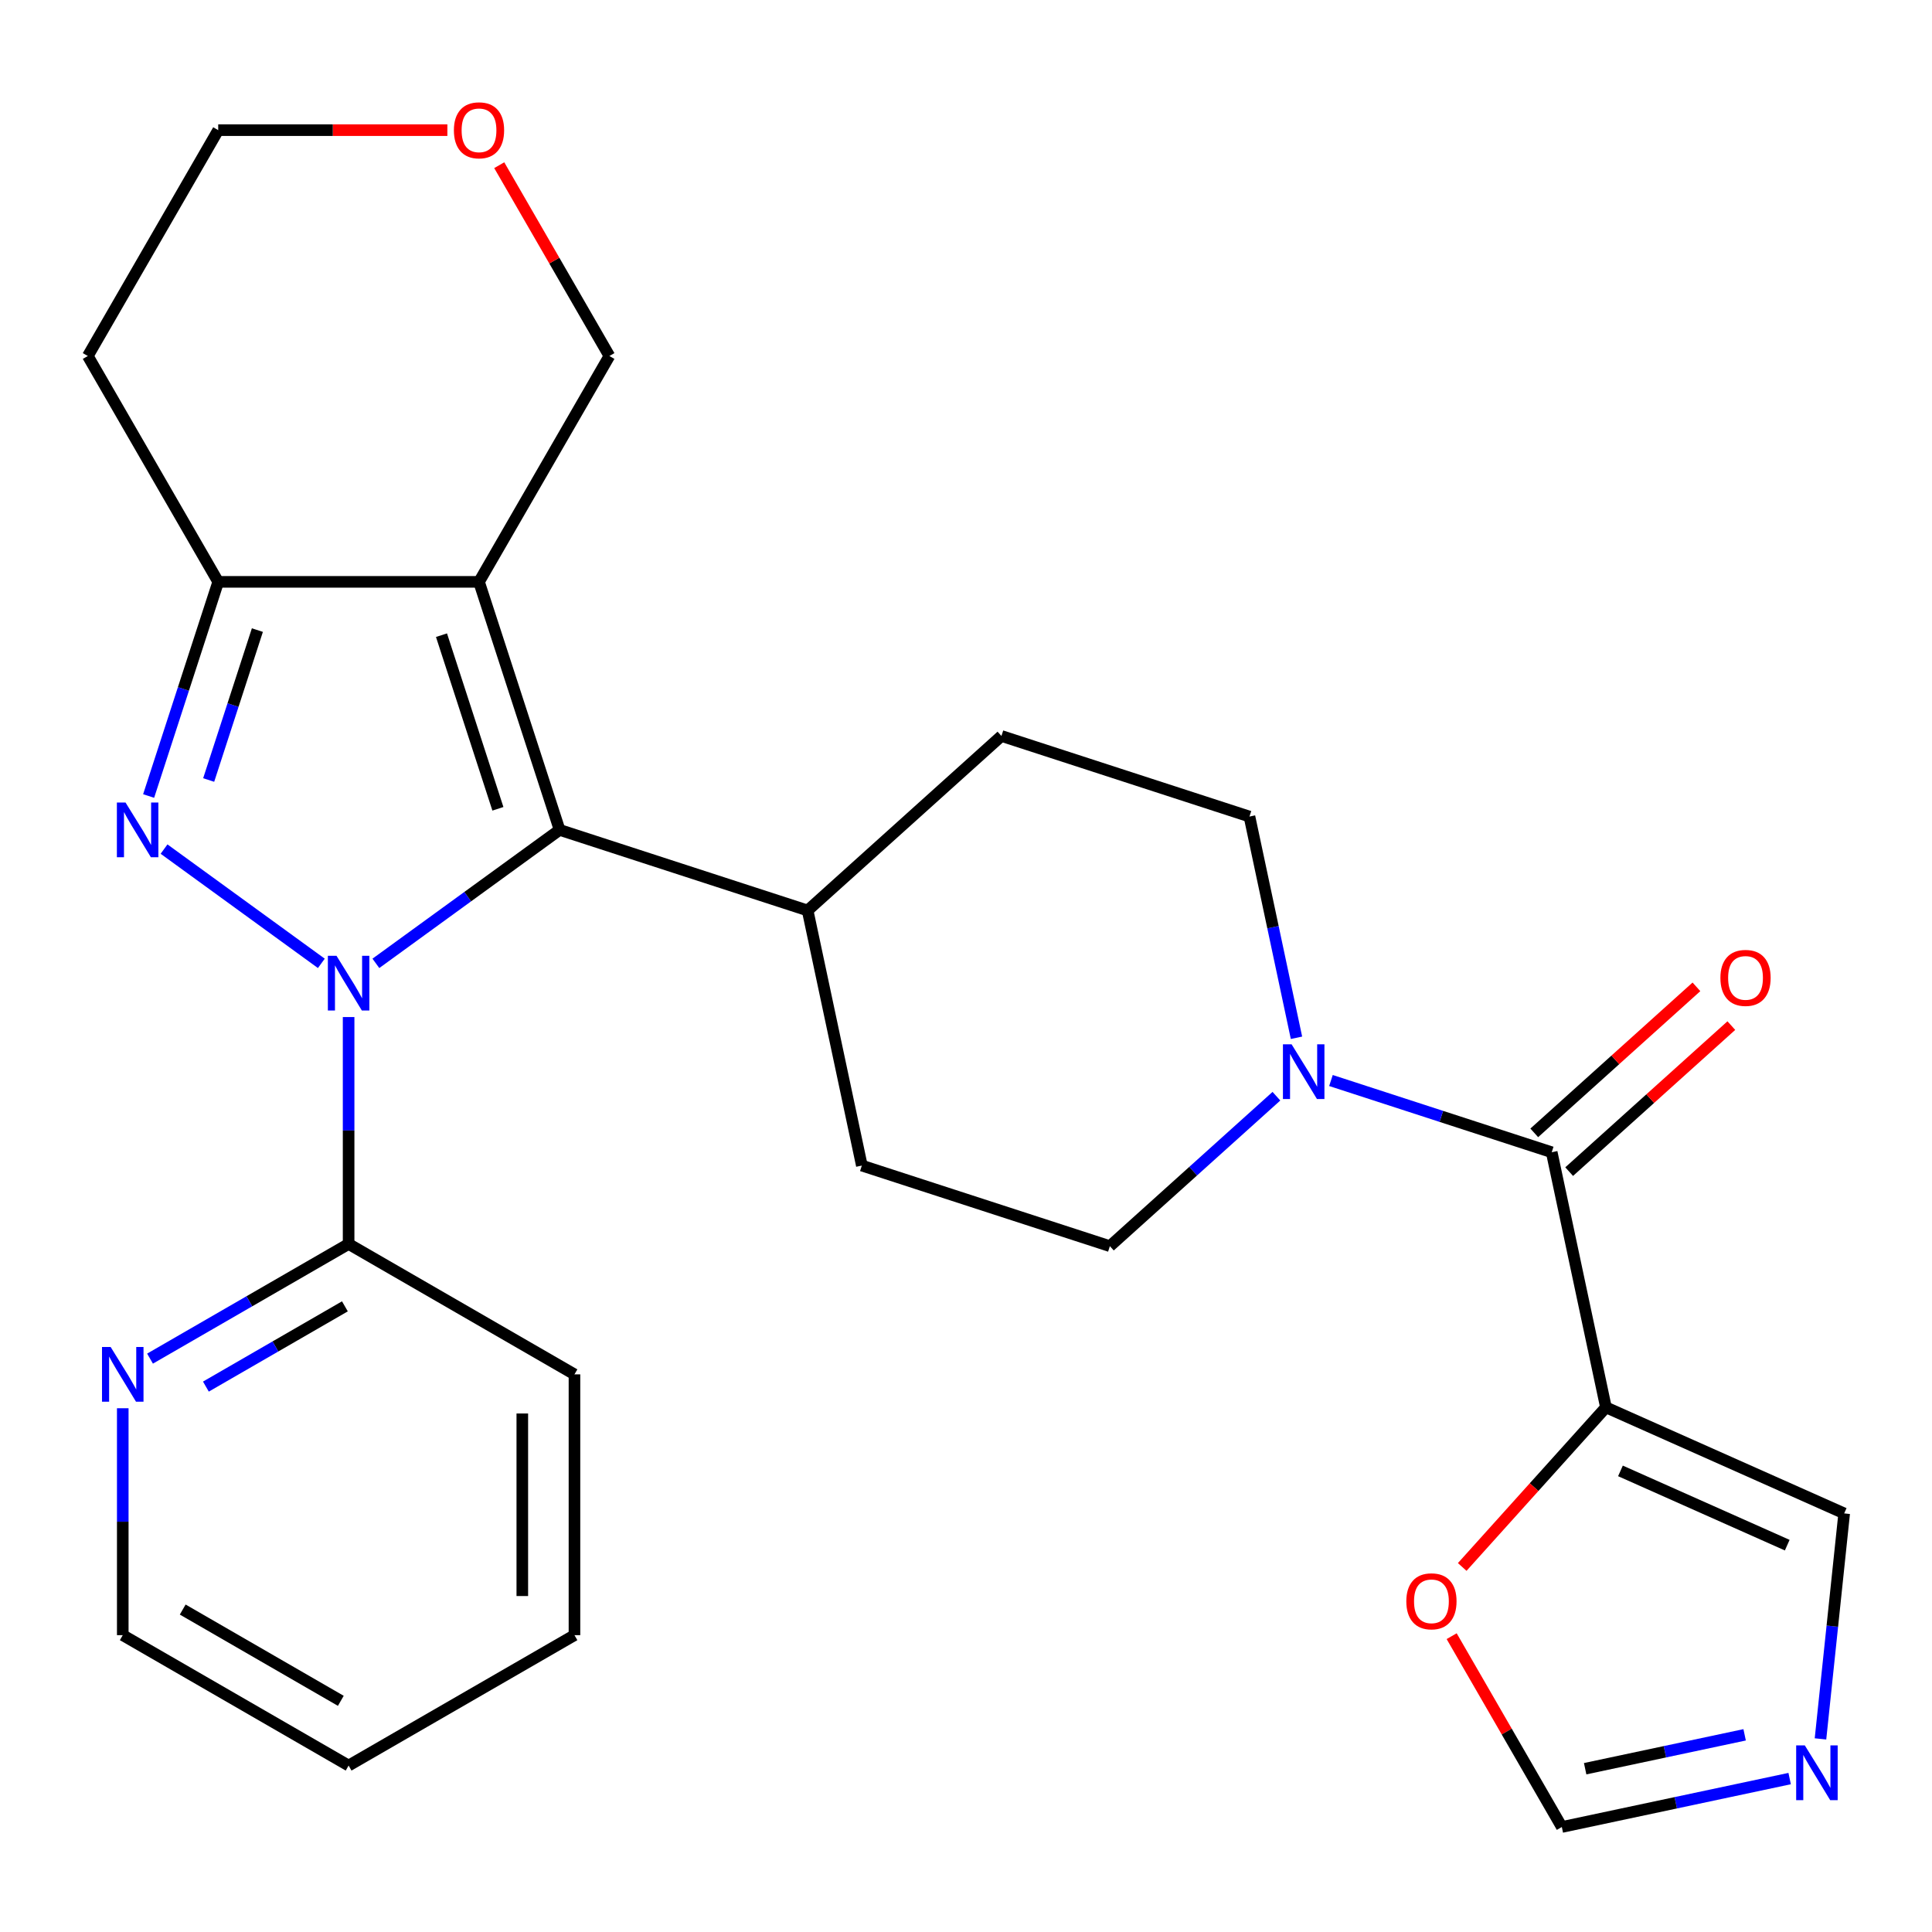 <?xml version='1.0' encoding='iso-8859-1'?>
<svg version='1.1' baseProfile='full'
              xmlns='http://www.w3.org/2000/svg'
                      xmlns:rdkit='http://www.rdkit.org/xml'
                      xmlns:xlink='http://www.w3.org/1999/xlink'
                  xml:space='preserve'
width='1000px' height='1000px' viewBox='0 0 1000 1000'>
<!-- END OF HEADER -->
<rect style='opacity:1.0;fill:#FFFFFF;stroke:none' width='1000' height='1000' x='0' y='0'> </rect>
<path class='bond-0' d='M 166.326,498.636 L 84.913,439.486' style='fill:none;fill-rule:evenodd;stroke:#0000FF;stroke-width:6px;stroke-linecap:butt;stroke-linejoin:miter;stroke-opacity:1' />
<path class='bond-1' d='M 194.555,498.636 L 242.101,464.092' style='fill:none;fill-rule:evenodd;stroke:#0000FF;stroke-width:6px;stroke-linecap:butt;stroke-linejoin:miter;stroke-opacity:1' />
<path class='bond-1' d='M 242.101,464.092 L 289.647,429.548' style='fill:none;fill-rule:evenodd;stroke:#000000;stroke-width:6px;stroke-linecap:butt;stroke-linejoin:miter;stroke-opacity:1' />
<path class='bond-7' d='M 180.441,526.426 L 180.441,585.151' style='fill:none;fill-rule:evenodd;stroke:#0000FF;stroke-width:6px;stroke-linecap:butt;stroke-linejoin:miter;stroke-opacity:1' />
<path class='bond-7' d='M 180.441,585.151 L 180.441,643.877' style='fill:none;fill-rule:evenodd;stroke:#000000;stroke-width:6px;stroke-linecap:butt;stroke-linejoin:miter;stroke-opacity:1' />
<path class='bond-3' d='M 76.932,412.014 L 94.94,356.591' style='fill:none;fill-rule:evenodd;stroke:#0000FF;stroke-width:6px;stroke-linecap:butt;stroke-linejoin:miter;stroke-opacity:1' />
<path class='bond-3' d='M 94.94,356.591 L 112.948,301.169' style='fill:none;fill-rule:evenodd;stroke:#000000;stroke-width:6px;stroke-linecap:butt;stroke-linejoin:miter;stroke-opacity:1' />
<path class='bond-3' d='M 108.01,403.729 L 120.616,364.934' style='fill:none;fill-rule:evenodd;stroke:#0000FF;stroke-width:6px;stroke-linecap:butt;stroke-linejoin:miter;stroke-opacity:1' />
<path class='bond-3' d='M 120.616,364.934 L 133.221,326.138' style='fill:none;fill-rule:evenodd;stroke:#000000;stroke-width:6px;stroke-linecap:butt;stroke-linejoin:miter;stroke-opacity:1' />
<path class='bond-2' d='M 289.647,429.548 L 247.934,301.169' style='fill:none;fill-rule:evenodd;stroke:#000000;stroke-width:6px;stroke-linecap:butt;stroke-linejoin:miter;stroke-opacity:1' />
<path class='bond-2' d='M 257.714,418.634 L 228.515,328.768' style='fill:none;fill-rule:evenodd;stroke:#000000;stroke-width:6px;stroke-linecap:butt;stroke-linejoin:miter;stroke-opacity:1' />
<path class='bond-11' d='M 289.647,429.548 L 418.026,471.261' style='fill:none;fill-rule:evenodd;stroke:#000000;stroke-width:6px;stroke-linecap:butt;stroke-linejoin:miter;stroke-opacity:1' />
<path class='bond-17' d='M 247.934,301.169 L 315.427,184.267' style='fill:none;fill-rule:evenodd;stroke:#000000;stroke-width:6px;stroke-linecap:butt;stroke-linejoin:miter;stroke-opacity:1' />
<path class='bond-27' d='M 247.934,301.169 L 112.948,301.169' style='fill:none;fill-rule:evenodd;stroke:#000000;stroke-width:6px;stroke-linecap:butt;stroke-linejoin:miter;stroke-opacity:1' />
<path class='bond-21' d='M 112.948,301.169 L 45.455,184.267' style='fill:none;fill-rule:evenodd;stroke:#000000;stroke-width:6px;stroke-linecap:butt;stroke-linejoin:miter;stroke-opacity:1' />
<path class='bond-4' d='M 831.23,728.437 L 803.164,596.4' style='fill:none;fill-rule:evenodd;stroke:#000000;stroke-width:6px;stroke-linecap:butt;stroke-linejoin:miter;stroke-opacity:1' />
<path class='bond-9' d='M 831.23,728.437 L 794.034,769.746' style='fill:none;fill-rule:evenodd;stroke:#000000;stroke-width:6px;stroke-linecap:butt;stroke-linejoin:miter;stroke-opacity:1' />
<path class='bond-9' d='M 794.034,769.746 L 756.839,811.056' style='fill:none;fill-rule:evenodd;stroke:#FF0000;stroke-width:6px;stroke-linecap:butt;stroke-linejoin:miter;stroke-opacity:1' />
<path class='bond-10' d='M 831.23,728.437 L 954.545,783.34' style='fill:none;fill-rule:evenodd;stroke:#000000;stroke-width:6px;stroke-linecap:butt;stroke-linejoin:miter;stroke-opacity:1' />
<path class='bond-10' d='M 838.746,761.335 L 925.067,799.768' style='fill:none;fill-rule:evenodd;stroke:#000000;stroke-width:6px;stroke-linecap:butt;stroke-linejoin:miter;stroke-opacity:1' />
<path class='bond-5' d='M 803.164,596.4 L 746.032,577.837' style='fill:none;fill-rule:evenodd;stroke:#000000;stroke-width:6px;stroke-linecap:butt;stroke-linejoin:miter;stroke-opacity:1' />
<path class='bond-5' d='M 746.032,577.837 L 688.9,559.273' style='fill:none;fill-rule:evenodd;stroke:#0000FF;stroke-width:6px;stroke-linecap:butt;stroke-linejoin:miter;stroke-opacity:1' />
<path class='bond-14' d='M 812.197,606.432 L 854.166,568.642' style='fill:none;fill-rule:evenodd;stroke:#000000;stroke-width:6px;stroke-linecap:butt;stroke-linejoin:miter;stroke-opacity:1' />
<path class='bond-14' d='M 854.166,568.642 L 896.136,530.852' style='fill:none;fill-rule:evenodd;stroke:#FF0000;stroke-width:6px;stroke-linecap:butt;stroke-linejoin:miter;stroke-opacity:1' />
<path class='bond-14' d='M 794.132,586.369 L 836.102,548.579' style='fill:none;fill-rule:evenodd;stroke:#000000;stroke-width:6px;stroke-linecap:butt;stroke-linejoin:miter;stroke-opacity:1' />
<path class='bond-14' d='M 836.102,548.579 L 878.072,510.789' style='fill:none;fill-rule:evenodd;stroke:#FF0000;stroke-width:6px;stroke-linecap:butt;stroke-linejoin:miter;stroke-opacity:1' />
<path class='bond-6' d='M 671.058,537.153 L 658.889,479.902' style='fill:none;fill-rule:evenodd;stroke:#0000FF;stroke-width:6px;stroke-linecap:butt;stroke-linejoin:miter;stroke-opacity:1' />
<path class='bond-6' d='M 658.889,479.902 L 646.72,422.651' style='fill:none;fill-rule:evenodd;stroke:#000000;stroke-width:6px;stroke-linecap:butt;stroke-linejoin:miter;stroke-opacity:1' />
<path class='bond-29' d='M 660.67,567.396 L 617.57,606.203' style='fill:none;fill-rule:evenodd;stroke:#0000FF;stroke-width:6px;stroke-linecap:butt;stroke-linejoin:miter;stroke-opacity:1' />
<path class='bond-29' d='M 617.57,606.203 L 574.471,645.011' style='fill:none;fill-rule:evenodd;stroke:#000000;stroke-width:6px;stroke-linecap:butt;stroke-linejoin:miter;stroke-opacity:1' />
<path class='bond-13' d='M 180.441,643.877 L 129.047,673.549' style='fill:none;fill-rule:evenodd;stroke:#000000;stroke-width:6px;stroke-linecap:butt;stroke-linejoin:miter;stroke-opacity:1' />
<path class='bond-13' d='M 129.047,673.549 L 77.654,703.221' style='fill:none;fill-rule:evenodd;stroke:#0000FF;stroke-width:6px;stroke-linecap:butt;stroke-linejoin:miter;stroke-opacity:1' />
<path class='bond-13' d='M 178.521,676.159 L 142.546,696.929' style='fill:none;fill-rule:evenodd;stroke:#000000;stroke-width:6px;stroke-linecap:butt;stroke-linejoin:miter;stroke-opacity:1' />
<path class='bond-13' d='M 142.546,696.929 L 106.571,717.7' style='fill:none;fill-rule:evenodd;stroke:#0000FF;stroke-width:6px;stroke-linecap:butt;stroke-linejoin:miter;stroke-opacity:1' />
<path class='bond-22' d='M 180.441,643.877 L 297.342,711.37' style='fill:none;fill-rule:evenodd;stroke:#000000;stroke-width:6px;stroke-linecap:butt;stroke-linejoin:miter;stroke-opacity:1' />
<path class='bond-8' d='M 942.279,900.052 L 948.412,841.696' style='fill:none;fill-rule:evenodd;stroke:#0000FF;stroke-width:6px;stroke-linecap:butt;stroke-linejoin:miter;stroke-opacity:1' />
<path class='bond-8' d='M 948.412,841.696 L 954.545,783.34' style='fill:none;fill-rule:evenodd;stroke:#000000;stroke-width:6px;stroke-linecap:butt;stroke-linejoin:miter;stroke-opacity:1' />
<path class='bond-31' d='M 926.321,920.587 L 867.36,933.12' style='fill:none;fill-rule:evenodd;stroke:#0000FF;stroke-width:6px;stroke-linecap:butt;stroke-linejoin:miter;stroke-opacity:1' />
<path class='bond-31' d='M 867.36,933.12 L 808.399,945.652' style='fill:none;fill-rule:evenodd;stroke:#000000;stroke-width:6px;stroke-linecap:butt;stroke-linejoin:miter;stroke-opacity:1' />
<path class='bond-31' d='M 903.02,897.94 L 861.747,906.712' style='fill:none;fill-rule:evenodd;stroke:#0000FF;stroke-width:6px;stroke-linecap:butt;stroke-linejoin:miter;stroke-opacity:1' />
<path class='bond-31' d='M 861.747,906.712 L 820.474,915.485' style='fill:none;fill-rule:evenodd;stroke:#000000;stroke-width:6px;stroke-linecap:butt;stroke-linejoin:miter;stroke-opacity:1' />
<path class='bond-12' d='M 751.376,846.885 L 779.888,896.269' style='fill:none;fill-rule:evenodd;stroke:#FF0000;stroke-width:6px;stroke-linecap:butt;stroke-linejoin:miter;stroke-opacity:1' />
<path class='bond-12' d='M 779.888,896.269 L 808.399,945.652' style='fill:none;fill-rule:evenodd;stroke:#000000;stroke-width:6px;stroke-linecap:butt;stroke-linejoin:miter;stroke-opacity:1' />
<path class='bond-19' d='M 418.026,471.261 L 446.091,603.298' style='fill:none;fill-rule:evenodd;stroke:#000000;stroke-width:6px;stroke-linecap:butt;stroke-linejoin:miter;stroke-opacity:1' />
<path class='bond-20' d='M 418.026,471.261 L 518.34,380.938' style='fill:none;fill-rule:evenodd;stroke:#000000;stroke-width:6px;stroke-linecap:butt;stroke-linejoin:miter;stroke-opacity:1' />
<path class='bond-24' d='M 63.539,728.905 L 63.539,787.631' style='fill:none;fill-rule:evenodd;stroke:#0000FF;stroke-width:6px;stroke-linecap:butt;stroke-linejoin:miter;stroke-opacity:1' />
<path class='bond-24' d='M 63.539,787.631 L 63.539,846.356' style='fill:none;fill-rule:evenodd;stroke:#000000;stroke-width:6px;stroke-linecap:butt;stroke-linejoin:miter;stroke-opacity:1' />
<path class='bond-15' d='M 574.471,645.011 L 446.091,603.298' style='fill:none;fill-rule:evenodd;stroke:#000000;stroke-width:6px;stroke-linecap:butt;stroke-linejoin:miter;stroke-opacity:1' />
<path class='bond-16' d='M 646.72,422.651 L 518.34,380.938' style='fill:none;fill-rule:evenodd;stroke:#000000;stroke-width:6px;stroke-linecap:butt;stroke-linejoin:miter;stroke-opacity:1' />
<path class='bond-18' d='M 315.427,184.267 L 286.915,134.884' style='fill:none;fill-rule:evenodd;stroke:#000000;stroke-width:6px;stroke-linecap:butt;stroke-linejoin:miter;stroke-opacity:1' />
<path class='bond-18' d='M 286.915,134.884 L 258.404,85.501' style='fill:none;fill-rule:evenodd;stroke:#FF0000;stroke-width:6px;stroke-linecap:butt;stroke-linejoin:miter;stroke-opacity:1' />
<path class='bond-30' d='M 231.559,67.366 L 172.253,67.366' style='fill:none;fill-rule:evenodd;stroke:#FF0000;stroke-width:6px;stroke-linecap:butt;stroke-linejoin:miter;stroke-opacity:1' />
<path class='bond-30' d='M 172.253,67.366 L 112.948,67.366' style='fill:none;fill-rule:evenodd;stroke:#000000;stroke-width:6px;stroke-linecap:butt;stroke-linejoin:miter;stroke-opacity:1' />
<path class='bond-23' d='M 45.455,184.267 L 112.948,67.366' style='fill:none;fill-rule:evenodd;stroke:#000000;stroke-width:6px;stroke-linecap:butt;stroke-linejoin:miter;stroke-opacity:1' />
<path class='bond-25' d='M 297.342,711.37 L 297.342,846.356' style='fill:none;fill-rule:evenodd;stroke:#000000;stroke-width:6px;stroke-linecap:butt;stroke-linejoin:miter;stroke-opacity:1' />
<path class='bond-25' d='M 270.345,731.618 L 270.345,826.108' style='fill:none;fill-rule:evenodd;stroke:#000000;stroke-width:6px;stroke-linecap:butt;stroke-linejoin:miter;stroke-opacity:1' />
<path class='bond-28' d='M 63.539,846.356 L 180.441,913.849' style='fill:none;fill-rule:evenodd;stroke:#000000;stroke-width:6px;stroke-linecap:butt;stroke-linejoin:miter;stroke-opacity:1' />
<path class='bond-28' d='M 94.573,833.1 L 176.404,880.345' style='fill:none;fill-rule:evenodd;stroke:#000000;stroke-width:6px;stroke-linecap:butt;stroke-linejoin:miter;stroke-opacity:1' />
<path class='bond-26' d='M 297.342,846.356 L 180.441,913.849' style='fill:none;fill-rule:evenodd;stroke:#000000;stroke-width:6px;stroke-linecap:butt;stroke-linejoin:miter;stroke-opacity:1' />
<path  class='atom-0' d='M 174.181 494.731
L 183.461 509.731
Q 184.381 511.211, 185.861 513.891
Q 187.341 516.571, 187.421 516.731
L 187.421 494.731
L 191.181 494.731
L 191.181 523.051
L 187.301 523.051
L 177.341 506.651
Q 176.181 504.731, 174.941 502.531
Q 173.741 500.331, 173.381 499.651
L 173.381 523.051
L 169.701 523.051
L 169.701 494.731
L 174.181 494.731
' fill='#0000FF'/>
<path  class='atom-1' d='M 64.975 415.388
L 74.255 430.388
Q 75.175 431.868, 76.655 434.548
Q 78.135 437.228, 78.215 437.388
L 78.215 415.388
L 81.975 415.388
L 81.975 443.708
L 78.095 443.708
L 68.135 427.308
Q 66.975 425.388, 65.735 423.188
Q 64.535 420.988, 64.175 420.308
L 64.175 443.708
L 60.495 443.708
L 60.495 415.388
L 64.975 415.388
' fill='#0000FF'/>
<path  class='atom-7' d='M 668.525 540.527
L 677.805 555.527
Q 678.725 557.007, 680.205 559.687
Q 681.685 562.367, 681.765 562.527
L 681.765 540.527
L 685.525 540.527
L 685.525 568.847
L 681.645 568.847
L 671.685 552.447
Q 670.525 550.527, 669.285 548.327
Q 668.085 546.127, 667.725 545.447
L 667.725 568.847
L 664.045 568.847
L 664.045 540.527
L 668.525 540.527
' fill='#0000FF'/>
<path  class='atom-9' d='M 934.176 903.427
L 943.456 918.427
Q 944.376 919.907, 945.856 922.587
Q 947.336 925.267, 947.416 925.427
L 947.416 903.427
L 951.176 903.427
L 951.176 931.747
L 947.296 931.747
L 937.336 915.347
Q 936.176 913.427, 934.936 911.227
Q 933.736 909.027, 933.376 908.347
L 933.376 931.747
L 929.696 931.747
L 929.696 903.427
L 934.176 903.427
' fill='#0000FF'/>
<path  class='atom-10' d='M 727.906 828.831
Q 727.906 822.031, 731.266 818.231
Q 734.626 814.431, 740.906 814.431
Q 747.186 814.431, 750.546 818.231
Q 753.906 822.031, 753.906 828.831
Q 753.906 835.711, 750.506 839.631
Q 747.106 843.511, 740.906 843.511
Q 734.666 843.511, 731.266 839.631
Q 727.906 835.751, 727.906 828.831
M 740.906 840.311
Q 745.226 840.311, 747.546 837.431
Q 749.906 834.511, 749.906 828.831
Q 749.906 823.271, 747.546 820.471
Q 745.226 817.631, 740.906 817.631
Q 736.586 817.631, 734.226 820.431
Q 731.906 823.231, 731.906 828.831
Q 731.906 834.551, 734.226 837.431
Q 736.586 840.311, 740.906 840.311
' fill='#FF0000'/>
<path  class='atom-14' d='M 57.279 697.21
L 66.559 712.21
Q 67.479 713.69, 68.959 716.37
Q 70.439 719.05, 70.519 719.21
L 70.519 697.21
L 74.279 697.21
L 74.279 725.53
L 70.399 725.53
L 60.439 709.13
Q 59.279 707.21, 58.039 705.01
Q 56.839 702.81, 56.479 702.13
L 56.479 725.53
L 52.799 725.53
L 52.799 697.21
L 57.279 697.21
' fill='#0000FF'/>
<path  class='atom-15' d='M 890.479 506.157
Q 890.479 499.357, 893.839 495.557
Q 897.199 491.757, 903.479 491.757
Q 909.759 491.757, 913.119 495.557
Q 916.479 499.357, 916.479 506.157
Q 916.479 513.037, 913.079 516.957
Q 909.679 520.837, 903.479 520.837
Q 897.239 520.837, 893.839 516.957
Q 890.479 513.077, 890.479 506.157
M 903.479 517.637
Q 907.799 517.637, 910.119 514.757
Q 912.479 511.837, 912.479 506.157
Q 912.479 500.597, 910.119 497.797
Q 907.799 494.957, 903.479 494.957
Q 899.159 494.957, 896.799 497.757
Q 894.479 500.557, 894.479 506.157
Q 894.479 511.877, 896.799 514.757
Q 899.159 517.637, 903.479 517.637
' fill='#FF0000'/>
<path  class='atom-19' d='M 234.934 67.446
Q 234.934 60.646, 238.294 56.846
Q 241.654 53.046, 247.934 53.046
Q 254.214 53.046, 257.574 56.846
Q 260.934 60.646, 260.934 67.446
Q 260.934 74.326, 257.534 78.246
Q 254.134 82.126, 247.934 82.126
Q 241.694 82.126, 238.294 78.246
Q 234.934 74.366, 234.934 67.446
M 247.934 78.926
Q 252.254 78.926, 254.574 76.046
Q 256.934 73.126, 256.934 67.446
Q 256.934 61.886, 254.574 59.086
Q 252.254 56.246, 247.934 56.246
Q 243.614 56.246, 241.254 59.046
Q 238.934 61.846, 238.934 67.446
Q 238.934 73.166, 241.254 76.046
Q 243.614 78.926, 247.934 78.926
' fill='#FF0000'/>
</svg>
